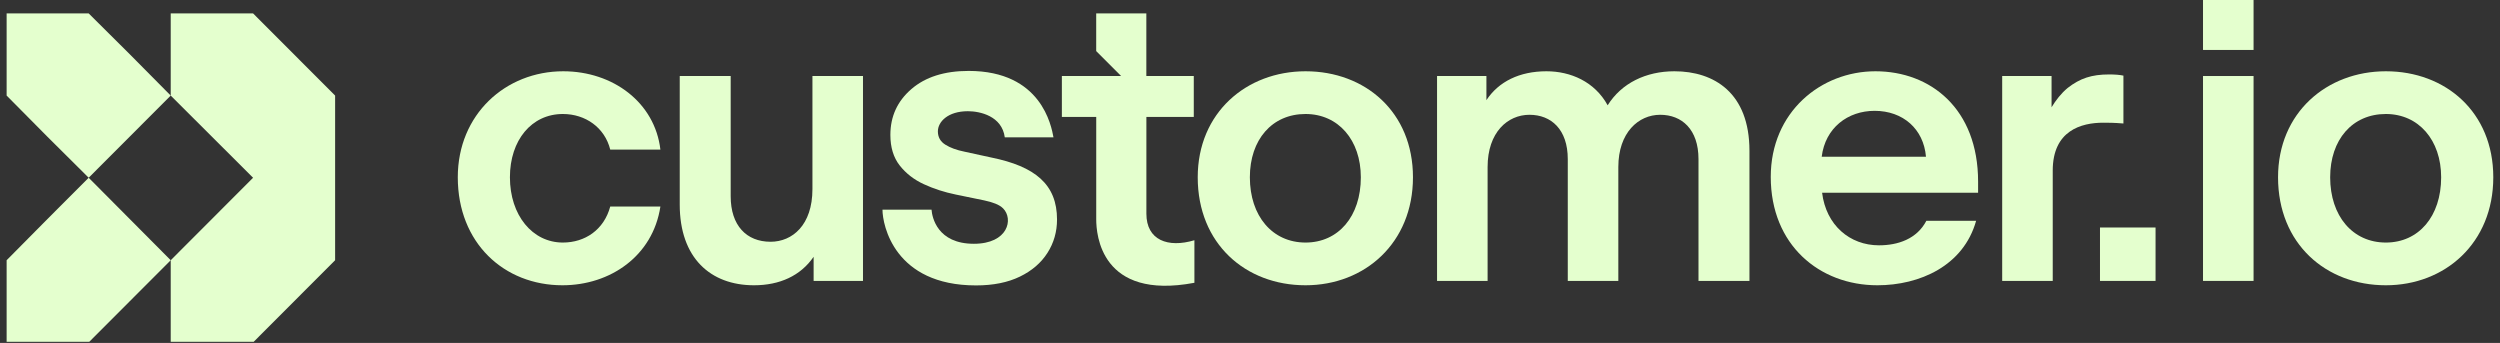 <svg xmlns="http://www.w3.org/2000/svg" fill="none" viewBox="0 0 1509 207" height="207" width="1509">
<rect x="0" y="0" width="1509" height="207" fill="#333333" stroke="none"/>
<g clip-path="url(#clip0_226_292)">
<g clip-path="url(#clip1_226_292)">
<path fill="#E4FFCE" d="M152.755 8.091H103.044V57.689L152.755 107.286L103.044 157.075V206.673H152.755L202.277 157.075V57.689L152.755 8.091Z"></path>
<path fill="#E4FFCE" d="M78.378 32.795L53.523 8.091H4.001V57.689L28.667 82.582L53.523 107.286L103.044 57.689L78.378 32.795Z"></path>
<path fill="#E4FFCE" d="M28.667 132.181L4.001 157.075V206.673H53.523L78.378 181.779L103.044 157.075L53.523 107.286L28.667 132.181Z"></path>
<path fill="#E4FFCE" d="M1360.25 -0.383H1329.74V30.146H1360.25V-0.383Z"></path>
<path fill="#E4FFCE" d="M339.732 68.808C353.32 68.808 365.001 76.924 368.339 90.295H398.614C395.276 61.883 370.008 43.021 339.971 43.021C305.167 43.021 276.322 69.046 276.322 107.008C276.322 146.641 304.213 172.189 339.494 172.189C368.339 172.189 394.085 154.522 398.614 124.677H368.339C364.526 138.762 353.082 146.404 339.732 146.404C321.377 146.404 307.789 129.93 307.789 107.008C307.789 84.566 320.9 68.808 339.732 68.808Z"></path>
<path fill="#E4FFCE" d="M490.387 114.17C490.387 135.898 478.228 145.926 465.118 145.926C450.576 145.926 441.04 136.136 441.04 118.469V45.886H410.287V123.482C410.287 155.715 428.881 172.188 455.105 172.188C470.601 172.188 483.234 166.459 491.102 154.998V169.562H520.9V45.886H490.387V114.17Z"></path>
<path fill="#E4FFCE" d="M1301.09 137.322H1267.55V169.562H1301.09V137.322Z"></path>
<path fill="#E4FFCE" d="M788.028 43.021C752.27 43.021 722.948 68.092 722.948 107.008C722.948 147.12 751.792 172.189 788.028 172.189C823.786 172.189 852.869 146.641 852.869 107.008C852.869 67.613 824.023 43.021 788.028 43.021ZM788.028 146.404C768.003 146.404 754.414 130.407 754.414 107.008C754.414 84.326 767.764 68.808 788.028 68.808C807.814 68.808 821.401 84.566 821.401 107.008C821.401 130.646 807.814 146.404 788.028 146.404Z"></path>
<path fill="#E4FFCE" d="M1010.67 43.021C993.509 43.021 978.729 50.185 970.386 63.556C962.52 49.23 947.976 43.021 933.434 43.021C917.225 43.021 904.591 49.229 897.2 60.451V45.887H867.402V169.563H897.916V100.802C897.916 79.79 910.074 69.285 923.185 69.285C936.296 69.285 946.309 78.12 946.309 96.026V169.563H976.822V100.802C976.822 80.029 988.981 69.285 1002.09 69.285C1015.2 69.285 1025.21 78.12 1025.21 96.026V169.563H1055.97V91.011C1055.97 56.154 1034.75 43.021 1010.67 43.021Z"></path>
<path fill="#E4FFCE" d="M1132 43.021C1099.1 43.021 1068.83 67.613 1068.83 106.771C1068.83 147.836 1098.15 172.189 1133.2 172.189C1158.7 172.189 1185.16 160.491 1192.79 133.272H1162.75C1157.03 144.254 1145.59 148.074 1134.15 148.074C1116.51 148.074 1102.2 135.899 1099.82 116.32H1193.98V109.634C1193.98 65.703 1165.38 43.021 1132 43.021ZM1099.58 94.594C1101.73 77.164 1115.32 66.898 1131.52 66.898C1148.69 66.898 1161.09 77.88 1162.52 94.594H1099.58Z"></path>
<path fill="#E4FFCE" d="M1281.7 74.538V45.649C1279.56 45.17 1276.46 44.933 1273.12 44.933C1262.39 44.933 1255.48 47.32 1248.09 53.049C1244.04 56.392 1240.94 60.451 1238.32 64.749V45.887H1208.52V169.563H1239.03V102.949C1239.03 78.836 1256.19 74.061 1269.54 74.061C1272.88 74.061 1275.74 74.061 1281.7 74.538Z"></path>
<path fill="#E4FFCE" d="M1360.25 45.886H1329.74V169.562H1360.25V45.886Z"></path>
<path fill="#E4FFCE" d="M1440.11 43.021C1404.35 43.021 1375.03 68.092 1375.03 107.008C1375.03 147.12 1403.87 172.189 1440.11 172.189C1475.87 172.189 1504.95 146.641 1504.95 107.008C1504.95 67.613 1476.1 43.021 1440.11 43.021ZM1440.11 146.404C1420.08 146.404 1406.49 130.407 1406.49 107.008C1406.49 84.326 1419.84 68.808 1440.11 68.808C1459.89 68.808 1473.48 84.566 1473.48 107.008C1473.48 130.646 1459.89 146.404 1440.11 146.404Z"></path>
<path fill="#E4FFCE" d="M691.959 128.992V70.59H720.566V45.887H691.93V8.091H661.667V30.829L676.702 45.887H640.944V70.59H661.684V132.443C661.684 141.31 664.315 181.378 720.945 170.688V145.002C704.897 149.804 691.959 144.92 691.959 128.992Z"></path>
<path fill="#E4FFCE" d="M598.303 95.066L582.085 91.536C577.386 90.594 573.544 89.182 570.569 87.298C567.591 85.415 566.104 82.748 566.104 79.294C566.104 73.475 572.209 67.126 584.201 67.126C591.52 67.126 604.765 70 606.49 82.905H635.883C634.58 75.938 628.577 42.809 584.671 42.809C570.099 42.809 558.583 46.457 550.122 53.756C541.66 61.051 537.43 70.273 537.43 81.413C537.43 88.946 539.31 95.105 543.071 99.891C546.831 104.68 551.686 108.447 557.642 111.19C563.595 113.937 570.018 116.015 576.915 117.428L594.072 120.959C599.085 122.059 603.109 123.42 605.471 125.785C611.825 132.149 608.565 147.144 587.811 147.144C565.777 147.144 562.604 131.145 562.275 126.536H532.662C532.662 135.853 539.867 172.275 589.136 172.275C599.478 172.275 608.291 170.509 615.577 166.978C622.864 163.447 628.423 158.663 632.264 152.62C636.102 146.579 638.022 139.872 638.022 132.493C638.022 111.286 624.824 100.451 598.303 95.066Z"></path>
</g>
</g>
<defs>
<clipPath id="clip0_226_292">
<rect transform="translate(0.444)" fill="white" height="206.292" width="1508.06"></rect>
</clipPath>
<clipPath id="clip1_226_292">
<rect transform="translate(4.001 -0.383)" fill="white" height="207.057" width="1500.95"></rect>
</clipPath>
</defs>
</svg>
